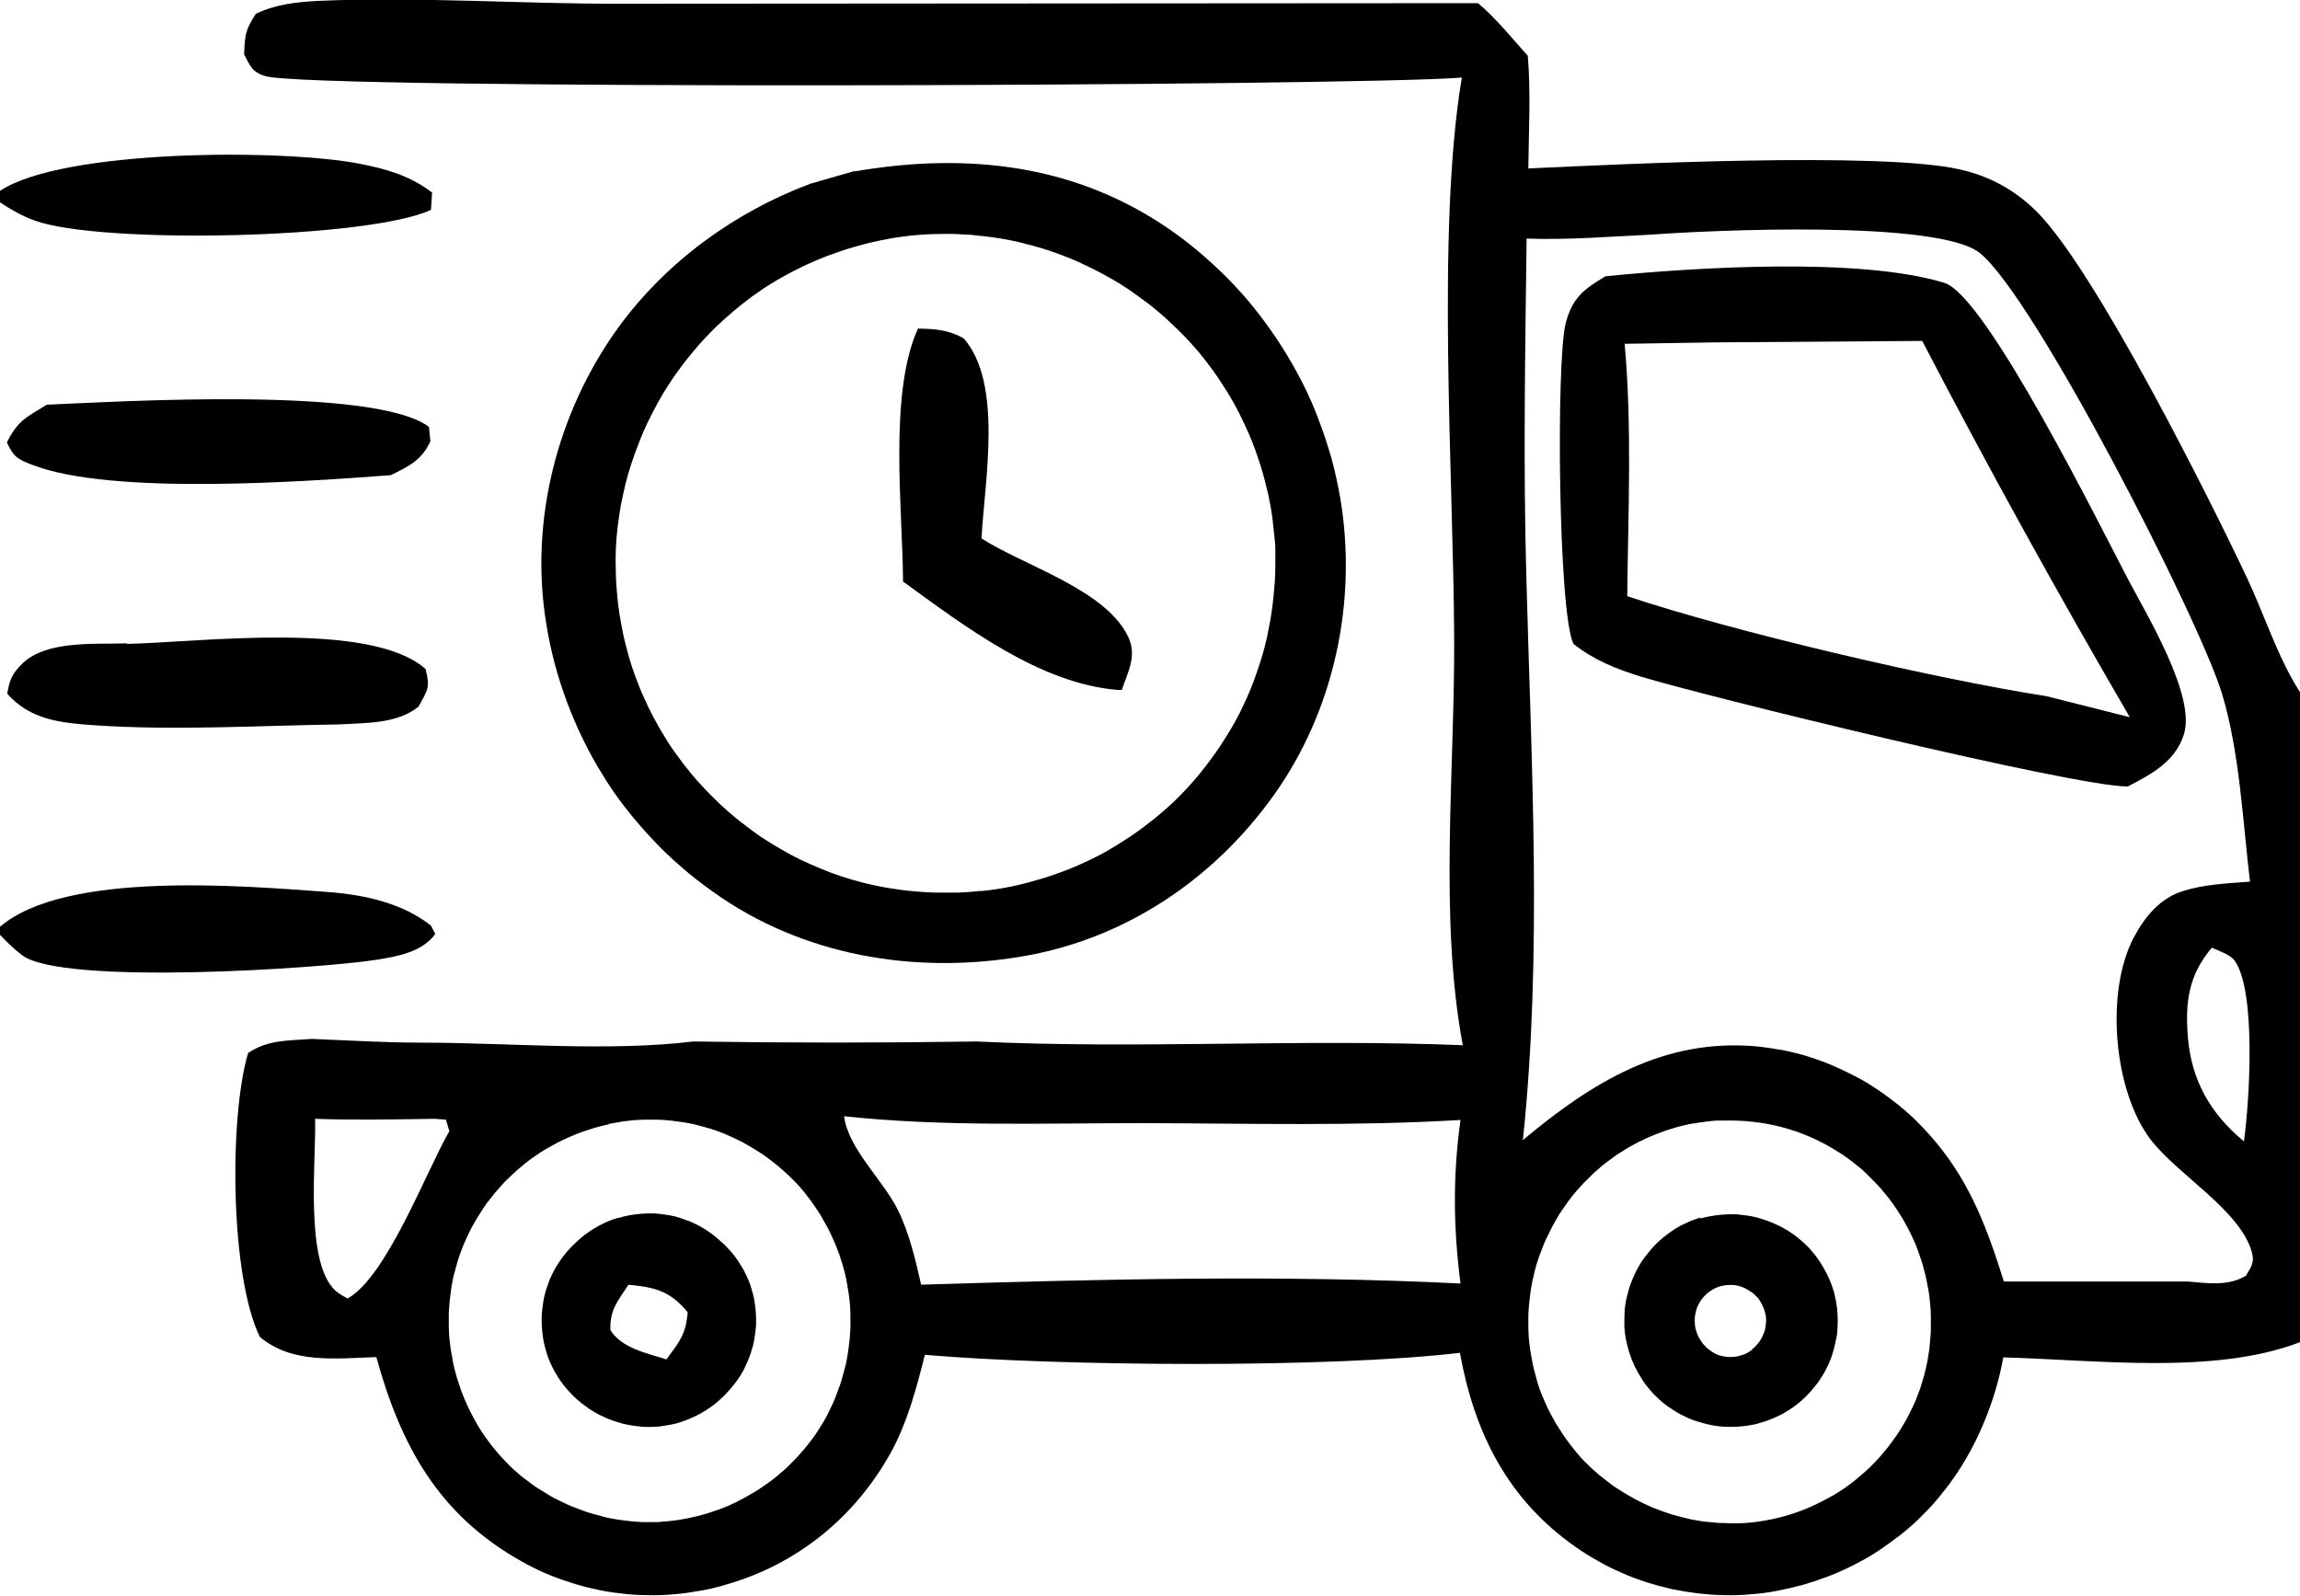 <?xml version="1.0" encoding="UTF-8"?><svg id="a" xmlns="http://www.w3.org/2000/svg" viewBox="0 0 80 55.51"><path class="b" d="M29.74,5.96c3.93-.67,7.74-.25,11.07,2.11.38.27.75.56,1.1.87.35.31.69.63,1.01.97.32.34.63.7.91,1.07s.55.75.8,1.15c.25.4.48.81.69,1.22.21.42.4.85.56,1.29.17.44.31.88.44,1.33.12.45.22.91.3,1.37.6,3.57-.21,7.38-2.32,10.33-2.11,2.95-5.21,5.02-8.8,5.61-3.72.62-7.6-.04-10.69-2.25-.38-.27-.76-.56-1.11-.87-.36-.31-.7-.63-1.02-.98-.32-.34-.63-.7-.92-1.07-.29-.37-.56-.76-.8-1.16-.25-.4-.48-.81-.68-1.23-.21-.42-.39-.86-.56-1.3-.16-.44-.31-.89-.43-1.35-.12-.46-.22-.92-.29-1.38-.59-3.56.38-7.34,2.48-10.26,1.66-2.3,4.06-4.05,6.71-5.04l1.53-.44ZM34.12,31c.18-.02.37-.04.55-.07.18-.03.37-.06.55-.1.18-.04.36-.08.54-.13.18-.05.36-.1.53-.15.18-.06.35-.11.53-.18.17-.06.35-.13.52-.2.17-.07.34-.15.51-.23.17-.08.33-.16.5-.25.16-.09.32-.18.48-.28s.31-.2.47-.3c.15-.1.3-.21.45-.32.15-.11.29-.23.44-.34.14-.12.28-.24.42-.36.14-.12.27-.25.4-.38.13-.13.26-.27.38-.4.12-.14.25-.28.36-.42s.23-.29.34-.44c.11-.15.22-.3.32-.45.1-.15.2-.31.3-.47.1-.16.19-.32.28-.48.09-.16.17-.33.25-.5.08-.17.16-.34.23-.51.07-.17.14-.34.2-.52.06-.17.12-.35.18-.53.05-.18.11-.36.15-.54.05-.18.09-.36.12-.54.04-.18.07-.36.1-.55.03-.18.05-.37.07-.55.02-.18.03-.37.05-.55.01-.19.02-.37.02-.56,0-.19,0-.37,0-.56,0-.19-.02-.37-.04-.55s-.04-.37-.06-.55c-.03-.18-.05-.37-.09-.55-.03-.18-.07-.36-.12-.54-.04-.18-.09-.36-.14-.54-.05-.18-.11-.35-.17-.53-.06-.18-.12-.35-.19-.52-.07-.17-.14-.34-.22-.51-.08-.17-.16-.34-.24-.5-.09-.16-.17-.33-.27-.49-.09-.16-.19-.32-.29-.47-.1-.16-.2-.31-.31-.46-.11-.15-.22-.3-.33-.44-.12-.15-.23-.29-.36-.43-.12-.14-.25-.28-.38-.41-.13-.13-.26-.26-.4-.39-.13-.13-.27-.25-.41-.37-.14-.12-.28-.24-.43-.35-.15-.11-.3-.22-.45-.33-.15-.11-.31-.21-.46-.31-.16-.1-.32-.19-.48-.28-.16-.09-.33-.18-.49-.26s-.33-.16-.5-.24c-.17-.07-.34-.15-.51-.21-.17-.07-.35-.13-.52-.19-.18-.06-.35-.11-.53-.16-.18-.05-.36-.09-.54-.14-.18-.04-.36-.08-.55-.11-.18-.03-.37-.06-.55-.08-.18-.02-.37-.04-.55-.06-.18-.01-.37-.02-.56-.03s-.37,0-.56,0c-.19,0-.37.01-.56.02-.25.02-.51.04-.76.08-.25.03-.5.08-.75.13-.25.05-.5.11-.74.18-.24.07-.49.14-.73.23-.24.08-.48.17-.71.27-.23.1-.46.2-.69.32-.23.11-.45.24-.67.36-.22.13-.43.26-.64.41-.21.14-.41.29-.61.45-.2.16-.39.32-.58.49-.19.17-.37.34-.55.53-.18.18-.35.37-.51.56-.16.19-.32.39-.47.59-.15.2-.3.41-.43.62-.14.21-.27.43-.39.65-.12.22-.24.45-.35.68-.11.23-.21.46-.3.7-.09.24-.18.47-.26.72-.08.24-.15.49-.21.73-.06.25-.11.49-.16.74-.04.25-.08.5-.11.75-.03.25-.05.5-.06.76-.01.25-.01.51,0,.76,0,.25.02.51.04.76.02.25.05.5.09.75.04.25.09.5.14.75.06.25.12.49.19.74.07.24.15.48.24.72.09.24.18.47.29.7.1.23.21.46.33.68.12.22.24.44.38.66.13.22.27.43.42.63.15.21.3.41.46.6.16.2.33.39.5.57s.35.36.54.54c.18.17.38.34.57.5.2.16.4.31.6.46s.42.29.63.42c.22.13.44.26.66.38.22.12.45.23.68.33.23.1.47.2.7.29.24.09.48.17.72.24.24.07.49.14.74.19.25.06.5.1.75.14.25.04.5.07.75.09.25.02.51.04.76.04.25,0,.51,0,.76,0,.25-.01.51-.03.76-.06Z"/><path class="b" d="M31.92,11.43c.61.01,1.06.04,1.6.34,1.38,1.58.72,4.99.62,6.96,1.47.95,4.34,1.78,5.11,3.44.3.65-.02,1.21-.23,1.83-.05,0-.09,0-.14,0-2.7-.21-5.32-2.21-7.47-3.77-.01-2.44-.51-6.55.52-8.8Z"/><path class="b" d="M4.42,22.4c2.55-.06,8.46-.82,10.38.87.17.65.08.72-.24,1.31-.76.61-1.82.56-2.75.62-2.81.04-5.71.22-8.51.03-1.17-.08-2.24-.18-3.05-1.1.09-.46.14-.65.48-1,.83-.87,2.55-.71,3.69-.75Z"/><path class="b" d="M1.61,14.08c2.55-.11,11.43-.65,13.31.77l.05.5c-.3.66-.75.87-1.38,1.18-3.06.23-9.71.7-12.44-.35-.53-.2-.68-.28-.91-.79.37-.75.68-.88,1.37-1.3Z"/><path class="b" d="M50.83,2.7c-3.87.3-39.99.43-41.59-.05-.48-.14-.53-.35-.75-.76.03-.67.04-.85.41-1.41.68-.33,1.42-.41,2.17-.45,3.49-.15,7.08.11,10.59.1l29.75-.02c.63.53,1.17,1.21,1.73,1.83.11,1.29.03,2.63.02,3.92,3.22-.15,12.24-.59,14.99.03,1.05.23,1.96.73,2.72,1.5,2.04,2.07,5.98,9.94,7.29,12.72.62,1.32,1.05,2.73,1.84,3.97v22.61c-2.99,1.15-7.12.61-10.32.53-.26,1.45-.88,3-1.73,4.2-.18.26-.37.5-.57.74-.2.24-.42.46-.64.68-.23.22-.46.42-.71.61-.25.19-.5.37-.76.54-.26.17-.53.32-.81.46-.28.14-.56.27-.85.38-.29.11-.59.21-.89.3-.3.08-.6.15-.91.21-.3.06-.61.1-.91.12-.31.03-.61.04-.92.03-.31,0-.61-.03-.92-.06-.31-.04-.61-.09-.91-.15-.3-.07-.6-.15-.89-.24-.29-.1-.58-.2-.86-.33-.28-.12-.56-.26-.82-.41-.27-.15-.53-.31-.78-.49-2.36-1.65-3.52-3.97-4.02-6.75-4.55.54-13.97.47-18.61.07-.29,1.15-.61,2.36-1.19,3.41-1.25,2.25-3.27,3.89-5.75,4.59-.29.09-.59.16-.89.21s-.6.1-.91.12c-.3.03-.61.04-.92.03-.31,0-.61-.02-.91-.06-.3-.03-.61-.08-.9-.15-.3-.06-.59-.14-.89-.24-.29-.09-.58-.2-.86-.32-.28-.12-.55-.26-.82-.41-2.88-1.62-4.19-4.02-5.04-7.1-1.4.04-2.91.25-4.05-.7-1.03-2.09-1.08-7.63-.41-9.88.71-.47,1.36-.42,2.2-.49,1.27.05,2.54.13,3.8.13,3.01,0,6.52.32,9.48-.04,3.29.05,6.58.05,9.86,0,5.62.27,11.28-.1,16.91.13-.83-4.41-.28-9.59-.3-14.1-.02-5.61-.63-14.27.27-19.58ZM53.1,8.29c-.05,3.92-.12,7.86-.01,11.78.17,6.47.56,13.14-.12,19.59,2.39-2,4.89-3.55,8.13-3.26.3.03.6.08.9.13.3.06.59.13.88.22.29.09.57.19.85.31.28.12.55.25.82.39.27.14.53.3.78.47.25.17.49.35.73.54.23.19.46.39.67.61.21.21.42.44.61.67,1.21,1.45,1.8,3.05,2.36,4.84h6.4c.7.06,1.39.17,2.02-.2.19-.34.31-.45.2-.84-.42-1.45-2.58-2.68-3.51-3.89-1.3-1.7-1.59-5.16-.59-7.04.39-.73.91-1.37,1.73-1.62.73-.23,1.55-.26,2.31-.32-.25-2.1-.36-4.51-.97-6.53-.79-2.6-6.52-13.82-8.43-15.34-1.45-1.16-9.38-.79-11.4-.64-1.44.07-2.9.19-4.34.14ZM76.93,32.97c-.8.95-.93,1.88-.83,3.11.12,1.49.78,2.65,1.92,3.6l.03.02c.19-1.34.44-5.24-.33-6.29-.16-.21-.54-.33-.78-.44ZM32.04,44.69c6.19-.19,12.58-.35,18.76-.04-.25-1.95-.27-3.74,0-5.69-3.67.22-7.38.12-11.05.11-3.44,0-6.97.13-10.39-.24.14,1.13,1.35,2.21,1.87,3.26.4.81.61,1.73.81,2.6ZM15.13,38.92c-1.39.02-2.78.05-4.17,0,.04,1.47-.37,4.98.7,5.97.12.11.28.2.43.28,1.36-.75,2.73-4.42,3.54-5.82l-.12-.4-.38-.03ZM21.18,39.11c-.11.02-.22.05-.34.08-.11.03-.22.06-.33.1-.11.03-.22.07-.33.11-.11.04-.21.08-.32.13-.11.05-.21.09-.31.14-.1.05-.21.1-.31.16-.1.06-.2.11-.3.17-.1.06-.19.12-.29.19-.09.06-.19.13-.28.2-.09.07-.18.14-.27.22-.09.07-.17.15-.26.23-.08.08-.17.16-.25.24-.08.08-.16.17-.23.25-.08.09-.15.17-.22.26-.07.09-.14.18-.21.27-.07.09-.13.19-.19.28-.06.1-.12.19-.18.29-.06.1-.11.2-.17.3-.05.1-.1.21-.15.31-.05.1-.09.21-.14.32-.04.11-.08.21-.12.32-.04.11-.07.22-.1.33-.03.11-.06.22-.09.33-.03.11-.05.22-.07.34-.02.11-.04.23-.05.34s-.03.23-.04.34c0,.11-.02.23-.02.34,0,.11,0,.23,0,.34,0,.12,0,.23.01.34,0,.11.02.23.03.34s.03.23.05.34c.02.11.04.23.06.34.02.11.05.22.08.34.03.11.06.22.1.33.04.11.07.22.11.33s.08.21.13.32c.05.11.09.21.14.31.05.1.1.2.16.31.06.1.11.2.17.3s.12.19.19.29c.07.09.13.19.2.28.07.09.14.18.22.27.07.09.15.17.23.26.08.08.16.17.24.25.08.08.17.16.25.23.09.08.17.15.27.22.09.07.18.14.28.21.09.07.19.13.29.19.1.06.2.12.29.18.1.06.2.11.3.16.1.05.21.1.31.15.1.05.21.09.32.13.11.04.22.08.32.12.11.04.22.07.33.1.11.03.22.06.33.09.11.03.22.05.34.07.11.02.23.04.34.05.11.01.23.03.34.04.11,0,.23.02.34.02.11,0,.23,0,.34,0,.11,0,.23,0,.34-.02.11,0,.23-.02.34-.03s.23-.03.34-.05c.11-.02.23-.04.34-.07.11-.02.22-.05.33-.08.11-.03.22-.06.33-.1.11-.04.22-.07.32-.11.11-.04.21-.08.32-.13.1-.05.21-.09.31-.15.1-.05.2-.1.3-.16.1-.06.2-.11.29-.17.1-.06.19-.12.29-.19.09-.07.19-.13.28-.2.09-.07.18-.14.27-.22.09-.07.17-.15.26-.23.08-.08.16-.16.24-.24s.16-.17.23-.25c.08-.09.15-.17.22-.26.07-.09.14-.18.21-.27.07-.09.13-.19.19-.28.06-.1.12-.19.18-.29.06-.1.11-.2.16-.3s.1-.2.15-.31c.05-.1.09-.21.13-.32.04-.11.08-.21.12-.32.04-.11.07-.22.1-.33.03-.11.06-.22.09-.33.03-.11.05-.22.07-.34.02-.11.04-.23.05-.34.01-.11.03-.23.04-.34,0-.11.02-.23.02-.34,0-.11,0-.23,0-.34,0-.11,0-.23-.01-.34,0-.11-.02-.23-.03-.34-.01-.11-.03-.23-.05-.34-.02-.11-.04-.22-.06-.34-.02-.11-.05-.22-.08-.33-.03-.11-.06-.22-.1-.33-.03-.11-.07-.22-.11-.32-.04-.11-.08-.21-.13-.32-.05-.1-.09-.21-.14-.31-.05-.1-.1-.2-.16-.3-.06-.1-.11-.2-.17-.3-.06-.1-.12-.19-.19-.29-.06-.09-.13-.19-.2-.28-.07-.09-.14-.18-.21-.27-.07-.09-.15-.17-.23-.26-.08-.08-.16-.17-.24-.24-.08-.08-.17-.16-.25-.23s-.17-.15-.26-.22-.18-.14-.27-.21c-.09-.07-.19-.13-.28-.19-.1-.06-.19-.12-.29-.18-.1-.06-.2-.11-.3-.17-.1-.05-.2-.1-.31-.15-.1-.05-.21-.09-.31-.14-.11-.04-.21-.08-.32-.12-.11-.04-.22-.07-.33-.1-.11-.03-.22-.06-.33-.09-.11-.03-.22-.05-.34-.07-.11-.02-.23-.04-.34-.05-.11-.02-.23-.03-.34-.04s-.23-.02-.34-.02c-.11,0-.23,0-.34,0-.11,0-.23,0-.34.01-.11,0-.23.02-.34.03-.11.01-.23.03-.34.05-.11.02-.23.04-.34.06ZM58.89,39.08c-.11.02-.22.04-.33.07-.11.03-.22.05-.33.09-.11.03-.22.07-.32.1-.11.04-.21.08-.32.12-.11.04-.21.09-.31.13-.1.05-.2.1-.31.15-.1.05-.2.11-.3.16-.1.06-.19.12-.29.18-.1.06-.19.12-.28.19-.09.07-.18.13-.27.2s-.18.14-.26.22c-.09.07-.17.15-.25.23-.08.08-.16.16-.24.24-.08.08-.15.17-.23.25-.07.09-.15.17-.21.26-.07.09-.14.18-.2.27-.06.09-.13.19-.19.28-.06.1-.12.19-.17.29-.06.1-.11.2-.16.3-.05.1-.1.2-.15.31-.05.1-.09.21-.13.31-.04.11-.08.21-.12.32-.04.11-.07.22-.1.32-.03.11-.06.22-.08.33-.03.11-.05.22-.07.33-.02.11-.04.22-.05.34-.01.11-.03.22-.04.34,0,.11-.02.23-.02.34s0,.23,0,.34c0,.11,0,.23.01.34,0,.11.02.23.03.34.01.11.03.22.05.34.02.11.04.22.06.33.02.11.05.22.08.33.03.11.06.22.09.33.03.11.07.21.11.32.04.11.08.21.13.31.04.1.09.21.14.31.05.1.1.2.16.3.05.1.11.2.17.29s.12.19.18.28c.06.09.13.19.2.28.07.09.14.18.21.27.07.09.15.17.22.26.08.08.15.16.24.24.08.08.16.16.25.23.08.08.17.15.26.22.09.07.18.14.27.21.09.07.18.13.28.19.09.06.19.12.29.18.1.06.2.11.3.17.1.05.2.1.3.15.1.05.21.09.31.14.1.04.21.08.32.12.11.04.21.07.32.11.11.03.22.06.33.09.11.03.22.05.33.08.11.02.22.04.33.06.11.02.22.03.34.04.11.01.23.02.34.03.11,0,.23,0,.34.01.11,0,.23,0,.34,0,.11,0,.23-.01.34-.02.11-.01.22-.02.34-.04.15-.02.31-.05.46-.08.15-.03.3-.07.45-.11.15-.04.3-.09.44-.14.15-.05.29-.11.43-.17.14-.06.28-.13.42-.2.14-.07.27-.15.41-.22.13-.08.26-.16.39-.25.13-.09.25-.18.37-.28.12-.1.24-.2.35-.3.11-.1.23-.21.33-.32.11-.11.21-.23.31-.35.1-.12.2-.24.29-.37.09-.12.18-.25.26-.38.08-.13.16-.26.24-.4.07-.14.14-.27.21-.42.07-.14.13-.28.18-.43.06-.14.11-.29.15-.44.05-.15.09-.3.12-.45.04-.15.07-.3.09-.46.03-.15.05-.31.06-.46s.03-.31.03-.46c0-.16,0-.31,0-.47,0-.16-.01-.31-.03-.46-.01-.15-.03-.31-.06-.46-.03-.15-.06-.31-.09-.46-.04-.15-.08-.3-.12-.45-.05-.15-.1-.3-.15-.44-.05-.15-.11-.29-.18-.43-.06-.14-.13-.28-.21-.42-.07-.14-.15-.27-.23-.4-.08-.13-.17-.26-.26-.39-.09-.13-.19-.25-.29-.37-.1-.12-.2-.24-.31-.35-.11-.11-.22-.22-.33-.33-.11-.11-.23-.21-.35-.3-.12-.1-.24-.19-.37-.28-.13-.09-.26-.17-.39-.25-.13-.08-.27-.16-.41-.23-.14-.07-.28-.14-.42-.2-.14-.06-.29-.12-.43-.17-.15-.05-.29-.1-.44-.14-.15-.04-.3-.08-.45-.11-.15-.03-.3-.06-.46-.08-.15-.02-.31-.04-.46-.05-.15-.01-.31-.02-.46-.02-.16,0-.31,0-.47,0-.15,0-.31.02-.46.04-.15.02-.31.04-.46.07Z"/><path class="b" d="M55.85,9.61c3.12-.31,8.85-.67,11.78.23,1.46.44,5.46,8.55,6.41,10.35.63,1.2,2.35,4.03,1.92,5.36-.3.95-1.13,1.38-1.95,1.81-1.9,0-14.86-3.18-16.96-3.83-.84-.26-1.63-.58-2.32-1.13-.53-1.05-.61-9.85-.27-11.16.23-.87.61-1.17,1.37-1.62ZM56.6,20.74c3.71,1.24,10.68,2.87,14.59,3.48l2.89.73c-2.51-4.31-4.92-8.67-7.22-13.09l-7.19.05-3.16.05c.26,2.93.12,5.85.09,8.78Z"/><path class="b" d="M59.13,42.39c.12-.03.23-.06.35-.08.12-.02.24-.04.36-.05.12-.01.24-.02.36-.02.12,0,.24,0,.36.02.12.01.24.03.36.05.12.02.23.05.35.09.11.03.23.08.34.12.11.05.22.1.33.15.11.06.21.12.31.18.1.07.2.14.29.21s.18.16.27.24c.09.08.17.17.24.26.08.09.15.19.22.29.07.1.13.2.19.31.06.11.11.21.16.32.05.11.09.22.13.34.04.11.07.23.09.35.03.12.04.24.06.35.01.12.02.24.02.36,0,.12,0,.24-.01.36,0,.12-.02.24-.05.36-.02.12-.05.23-.08.35-.03.12-.07.23-.11.34s-.09.22-.15.33c-.05.11-.11.21-.18.31-.06.1-.13.2-.21.29-.07.09-.15.19-.23.27-.08.09-.17.17-.26.25-.09.08-.18.15-.28.22-.1.07-.2.13-.3.19-.1.06-.21.11-.32.16-.11.05-.22.09-.33.13-.16.05-.31.1-.48.13-.16.03-.32.05-.49.06-.16.01-.33.01-.49,0-.16-.01-.33-.03-.49-.07-.16-.03-.32-.08-.48-.13-.16-.05-.31-.12-.45-.19-.15-.07-.29-.16-.42-.25-.14-.09-.27-.19-.39-.3-.12-.11-.24-.23-.34-.35-.11-.13-.21-.26-.29-.4-.09-.14-.17-.28-.24-.43-.07-.15-.13-.3-.18-.46-.05-.16-.09-.32-.12-.48-.03-.16-.05-.33-.05-.49,0-.16,0-.33.01-.49.01-.16.04-.33.08-.49s.08-.32.14-.47c.06-.15.12-.3.2-.45.08-.15.16-.29.26-.42.1-.13.2-.26.31-.38.11-.12.23-.23.36-.34.13-.1.26-.2.4-.29.14-.09.29-.16.44-.23.15-.07.3-.12.46-.17ZM60.94,46.94c.06-.05.12-.1.17-.16.05-.06.1-.12.14-.19.04-.07.07-.14.1-.21.03-.07.05-.15.06-.23.01-.08.02-.15.02-.23,0-.08-.01-.16-.03-.23-.02-.08-.04-.15-.07-.22-.03-.07-.07-.14-.11-.21-.04-.07-.09-.13-.15-.18-.05-.06-.11-.11-.18-.15-.06-.04-.13-.08-.2-.12-.07-.03-.14-.06-.22-.08-.08-.02-.15-.03-.23-.03-.08,0-.16,0-.23.01-.08.01-.15.03-.23.05-.07.03-.15.06-.21.1-.1.06-.19.12-.27.21-.08.08-.15.17-.2.27-.06.1-.1.21-.12.32-.03.11-.04.22-.03.34,0,.11.02.23.06.33.03.11.08.21.15.31.06.1.14.18.22.26.09.07.18.14.28.19.1.05.21.08.32.1.11.02.23.02.34.01.11-.01.22-.04.33-.08.11-.04.2-.1.3-.17Z"/><path class="b" d="M21.52,42.37c.12-.04.23-.07.35-.09.12-.02.24-.04.36-.05.12-.01.24-.02.36-.02.12,0,.24,0,.36.02.12.01.24.03.36.05.12.02.24.05.35.09.12.04.23.08.34.12.11.05.22.1.33.16.11.06.21.12.31.19s.2.14.29.22c.09.08.18.16.27.24.09.09.17.18.25.27.08.09.15.19.22.29.07.1.13.21.19.31.06.11.11.22.16.33.05.11.09.23.12.34s.07.23.09.35c.02.12.04.24.05.36.01.12.02.24.02.36,0,.12,0,.24-.02.36-.01.12-.03.24-.05.36-.02.12-.05.24-.09.35-.03.12-.08.23-.12.34-.05.11-.1.22-.15.33-.06.11-.12.21-.19.31-.07.1-.14.2-.22.29-.08.09-.16.19-.24.27-.09.09-.18.17-.27.25-.09.08-.19.15-.29.22-.1.07-.2.13-.31.19-.11.06-.22.11-.33.16-.11.05-.23.09-.34.13-.12.04-.23.07-.35.09-.12.02-.24.04-.36.06-.12.01-.24.02-.37.02-.12,0-.24,0-.37-.02-.12-.01-.24-.03-.36-.05-.12-.02-.24-.05-.36-.09-.12-.03-.23-.08-.35-.12-.11-.05-.22-.1-.33-.15-.11-.06-.21-.12-.32-.19-.1-.07-.2-.14-.3-.22-.09-.08-.19-.16-.27-.24-.09-.09-.17-.18-.25-.27-.08-.09-.15-.19-.22-.29-.07-.1-.13-.21-.19-.31-.06-.11-.11-.22-.16-.33-.05-.11-.09-.23-.12-.34s-.07-.24-.09-.35c-.02-.12-.04-.24-.05-.36-.01-.12-.02-.24-.02-.37,0-.12,0-.24.02-.37.01-.12.03-.24.05-.36.02-.12.05-.24.09-.36.04-.12.08-.23.12-.34.05-.11.1-.22.16-.33.06-.11.12-.21.19-.31.07-.1.14-.2.22-.29.08-.09.16-.19.25-.27.09-.09.18-.17.27-.25.09-.08.19-.15.29-.22.1-.07.21-.13.31-.19.11-.06.22-.11.33-.16.11-.05.23-.09.34-.12ZM23.18,47.29c.46-.63.67-.85.74-1.64-.54-.66-1.03-.85-1.88-.94-.06,0-.12-.01-.18-.02-.38.59-.65.86-.63,1.58.41.64,1.27.8,1.95,1.02Z"/><path class="b" d="M0,32.24c2.27-1.95,8.42-1.43,11.4-1.21,1.24.09,2.6.38,3.59,1.17l.15.29c-.46.63-1.31.78-2.06.9-1.92.3-10.89.9-12.31-.16-.27-.2-.53-.46-.77-.71v-.29Z"/><path class="b" d="M0,6.64c2.17-1.45,9.83-1.47,12.53-.94.92.18,1.75.42,2.5,1l-.04.6c-2.15,1.01-11.5,1.21-13.79.37-.42-.15-.82-.38-1.2-.63v-.4Z"/></svg>